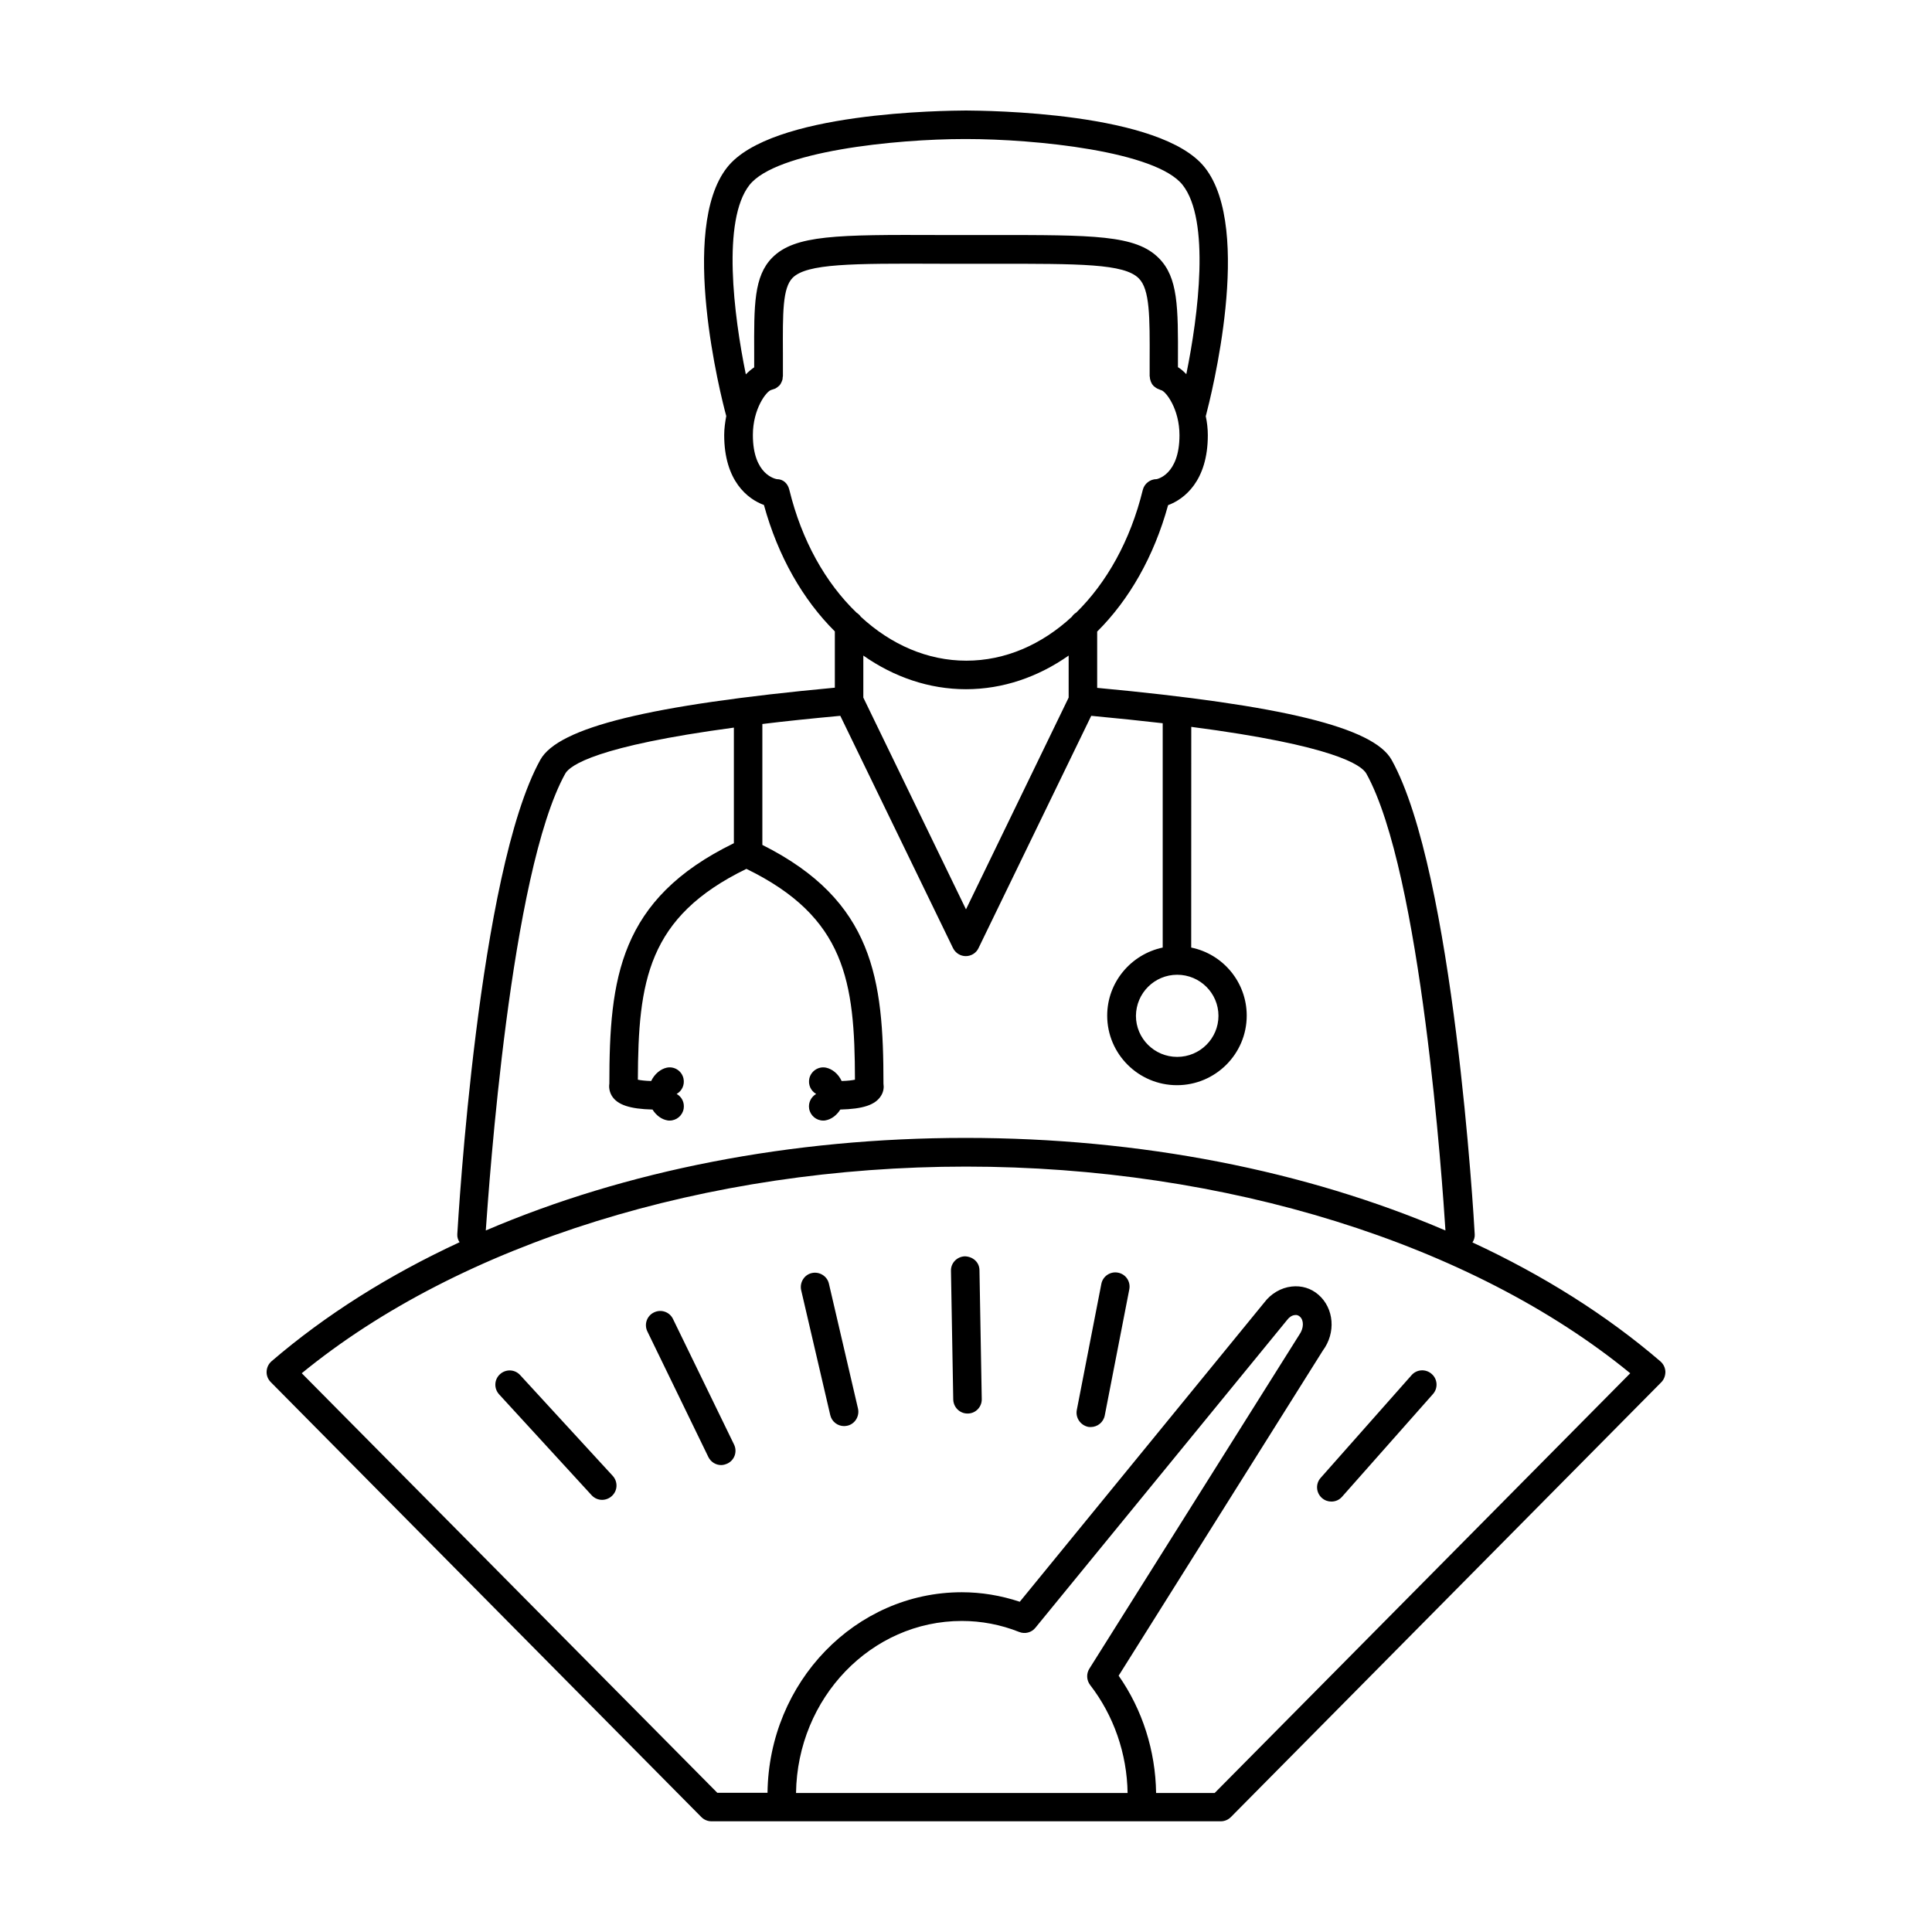<?xml version="1.0" encoding="UTF-8"?>
<!-- Uploaded to: SVG Repo, www.svgrepo.com, Generator: SVG Repo Mixer Tools -->
<svg fill="#000000" width="800px" height="800px" version="1.1" viewBox="144 144 512 512" xmlns="http://www.w3.org/2000/svg">
 <path d="m584.04 504.79c-14.309-12.293-31.137-22.871-49.828-31.539 0.402-0.605 0.656-1.359 0.605-2.117-0.203-3.93-5.543-96.078-22.016-125.75-4.785-8.613-28.867-14.508-78.039-19.094v-14.914c8.465-8.414 15.062-19.902 18.793-33.504 4.231-1.562 10.531-6.348 10.531-18.539 0-1.762-0.203-3.426-0.555-5.09 0-0.051 0.051-0.051 0.051-0.102 1.309-4.988 12.594-49.324-0.25-65.695-11.594-14.859-58.195-15.109-63.332-15.16-5.238 0.051-51.742 0.301-63.328 15.113-12.848 16.375-1.613 60.711-0.25 65.695 0 0.051 0.051 0.102 0.051 0.102-0.301 1.664-0.555 3.375-0.555 5.09 0 12.191 6.246 16.977 10.531 18.539 3.727 13.602 10.328 25.09 18.793 33.504v14.914c-49.172 4.586-73.254 10.531-78.039 19.094-16.473 29.676-21.766 121.87-22.016 125.75-0.051 0.805 0.203 1.512 0.605 2.117-18.691 8.664-35.52 19.246-49.828 31.539-0.805 0.707-1.258 1.664-1.309 2.719-0.051 1.059 0.352 2.066 1.109 2.82l114.11 115.27c0.707 0.707 1.664 1.109 2.672 1.109h134.97c1.008 0 1.965-0.402 2.672-1.109l114.05-115.22c0.754-0.754 1.109-1.762 1.109-2.82-0.051-1.059-0.504-2.016-1.312-2.723zm-128.07-102.47c6.047 0 10.934 4.887 10.934 10.883 0 5.996-4.887 10.883-10.934 10.883s-10.934-4.887-10.934-10.883c0.051-6.047 4.938-10.883 10.934-10.883zm-113.36-209.28c7.004-8.918 38.543-12.195 57.082-12.195h0.352c18.34 0 50.332 3.223 57.383 12.191 7.305 9.32 4.18 34.359 0.957 50.129-0.707-0.754-1.41-1.359-2.215-1.863v-1.664c0.051-14.258 0.051-22.117-5.09-27.258-6.144-6.144-17.281-6.098-44.234-6.098h-13.805c-27.156-0.102-38.391-0.051-44.387 5.996-4.887 4.938-4.836 12.645-4.785 25.441v3.629c-0.754 0.504-1.512 1.16-2.215 1.863-3.223-15.762-6.348-40.852 0.957-50.172zm10.582 80.809c-0.402-1.715-1.613-2.871-3.324-2.871-0.25-0.051-6.348-1.059-6.348-11.688 0-6.953 3.578-11.586 4.836-11.941 0.152-0.051 0.301-0.102 0.453-0.152 0.203-0.051 0.402-0.152 0.605-0.203 0.301-0.152 0.504-0.301 0.754-0.504 0.102-0.102 0.25-0.203 0.352-0.301 0.25-0.25 0.402-0.504 0.555-0.855 0.051-0.102 0.102-0.25 0.152-0.352 0.152-0.352 0.203-0.707 0.203-1.059 0-0.102 0.051-0.152 0.051-0.25v-5.996c-0.051-10.832-0.102-17.332 2.57-20.051 3.777-3.777 15.566-3.828 39.047-3.727h13.805c23.328 0 35.016-0.051 38.895 3.879 2.922 2.922 2.922 10.078 2.871 21.914v3.477 0.152 0.402c0 0.051 0.051 0.102 0.051 0.152 0 0.402 0.102 0.805 0.25 1.211 0.051 0.102 0.102 0.152 0.102 0.25 0.152 0.352 0.352 0.656 0.605 0.906 0.102 0.102 0.203 0.203 0.301 0.25 0.25 0.203 0.504 0.402 0.754 0.504 0.203 0.102 0.402 0.152 0.605 0.25 0.152 0.051 0.25 0.152 0.402 0.152 1.258 0.352 4.836 4.988 4.836 11.941 0 10.629-6.098 11.637-6.047 11.637-1.762 0-3.273 1.211-3.68 2.871-3.273 13.402-9.574 24.586-17.633 32.496-0.453 0.25-0.855 0.656-1.16 1.109-8.012 7.406-17.684 11.637-27.961 11.637s-19.949-4.231-27.961-11.637c-0.301-0.453-0.707-0.805-1.16-1.109-8.211-7.91-14.508-19.094-17.781-32.496zm46.805 52.801c9.773 0 19.094-3.223 27.207-8.918v11.133l-27.207 56.125-27.207-56.125v-11.133c8.109 5.691 17.43 8.918 27.207 8.918zm-106.2 22.367c1.258-2.215 8.312-7.305 44.688-12.191v30.633c-30.379 14.812-33 35.82-33 63.73-0.152 0.957 0 2.117 0.656 3.223 1.461 2.367 4.734 3.477 10.781 3.629 1.008 1.613 2.469 2.621 3.93 2.871 0.203 0.051 0.402 0.051 0.605 0.051 1.812 0 3.426-1.309 3.727-3.176 0.25-1.613-0.504-3.125-1.863-3.879 1.41-0.805 2.168-2.418 1.812-4.082-0.453-2.066-2.469-3.324-4.484-2.871-1.562 0.352-3.176 1.613-4.082 3.527-1.715-0.051-2.82-0.203-3.527-0.352 0.102-26.047 2.519-43.125 28.766-55.871 26.25 12.797 28.719 29.824 28.766 55.871-0.707 0.152-1.812 0.301-3.527 0.352-0.906-1.965-2.519-3.176-4.082-3.527-2.016-0.453-4.031 0.855-4.484 2.871-0.352 1.664 0.402 3.273 1.812 4.082-1.309 0.754-2.117 2.266-1.863 3.879 0.301 1.863 1.914 3.176 3.727 3.176 0.203 0 0.402 0 0.605-0.051 1.461-0.25 2.922-1.258 3.93-2.871 5.996-0.152 9.27-1.211 10.781-3.629 0.707-1.109 0.805-2.266 0.656-3.223 0-27.609-2.57-48.465-32.094-63.277v-32.043c6.144-0.754 13-1.461 20.656-2.168l29.875 61.566c0.656 1.309 1.965 2.117 3.375 2.117s2.769-0.805 3.375-2.117l29.875-61.566c6.953 0.656 13.25 1.309 18.941 1.965v59.449c-8.363 1.762-14.711 9.168-14.711 18.035 0 10.176 8.312 18.438 18.488 18.438s18.488-8.262 18.488-18.438c0-8.867-6.297-16.324-14.711-18.035l0.016-58.488c37.836 4.938 45.141 10.125 46.402 12.395 14.559 26.25 20.203 109.12 20.957 121.07-37.031-15.871-80.863-24.535-127.16-24.535-46.301 0-90.133 8.664-127.16 24.535 0.855-11.895 6.496-94.77 21.059-121.07zm139.1 241.53c6.246 8.062 9.773 18.188 9.926 28.617h-87.867c0.352-25.191 19.902-45.594 43.934-45.594 5.141 0 10.277 0.957 15.215 2.922 1.512 0.605 3.273 0.152 4.281-1.109l66.703-81.566c0.555-0.754 1.309-1.258 2.066-1.309 0.504-0.102 0.957 0.102 1.309 0.402 1.109 0.957 1.109 3.074-0.152 4.836l-55.617 88.469c-0.855 1.359-0.754 3.074 0.203 4.332zm33 28.617h-15.52c-0.152-11.184-3.629-22.117-9.926-31.086l54.109-86.152c3.527-4.734 2.973-11.234-1.16-14.812-1.965-1.715-4.484-2.469-7.106-2.168-2.82 0.301-5.492 1.914-7.203 4.18l-64.836 79.355c-5.039-1.664-10.176-2.519-15.367-2.519-28.164 0-51.137 23.781-51.488 53.152h-13.301l-110.13-111.19c41.965-34.359 107.36-54.762 176.03-54.762 68.668 0 134.06 20.402 176.03 54.766zm-159.51-84.035c1.41 1.562 1.309 3.93-0.25 5.34-0.707 0.656-1.664 1.008-2.57 1.008-1.008 0-2.016-0.402-2.769-1.211l-24.535-26.754c-1.41-1.562-1.309-3.93 0.25-5.34 1.562-1.41 3.93-1.309 5.34 0.25zm32.145-8.312c0.906 1.863 0.152 4.133-1.762 5.039-0.555 0.25-1.109 0.402-1.664 0.402-1.41 0-2.719-0.805-3.375-2.117l-16.172-33.301c-0.906-1.863-0.152-4.133 1.762-5.039 1.863-0.906 4.133-0.152 5.039 1.762zm32.848-9.523c0.453 2.016-0.805 4.082-2.82 4.535-0.301 0.051-0.555 0.102-0.855 0.102-1.715 0-3.273-1.16-3.68-2.922l-7.707-33.102c-0.453-2.016 0.805-4.082 2.82-4.535s4.082 0.805 4.535 2.82zm28.363-40.355c2.168 0.102 3.828 1.613 3.828 3.727l0.605 34.109c0.051 2.066-1.613 3.828-3.727 3.828h-0.051c-2.066 0-3.727-1.664-3.777-3.727l-0.605-34.109c-0.051-2.062 1.609-3.777 3.727-3.828zm29.625 40.707 6.5-33.402c0.402-2.066 2.418-3.375 4.434-2.973 2.066 0.402 3.375 2.367 2.973 4.434l-6.5 33.402c-0.352 1.812-1.914 3.074-3.727 3.074-0.25 0-0.504 0-0.707-0.051-2.016-0.453-3.375-2.418-2.973-4.484zm64.637 17.988 24.082-27.207c1.359-1.562 3.777-1.715 5.34-0.301 1.562 1.359 1.715 3.777 0.301 5.34l-24.082 27.207c-0.754 0.855-1.762 1.258-2.82 1.258-0.906 0-1.762-0.301-2.519-0.957-1.559-1.41-1.711-3.777-0.301-5.34z"/>
</svg>
